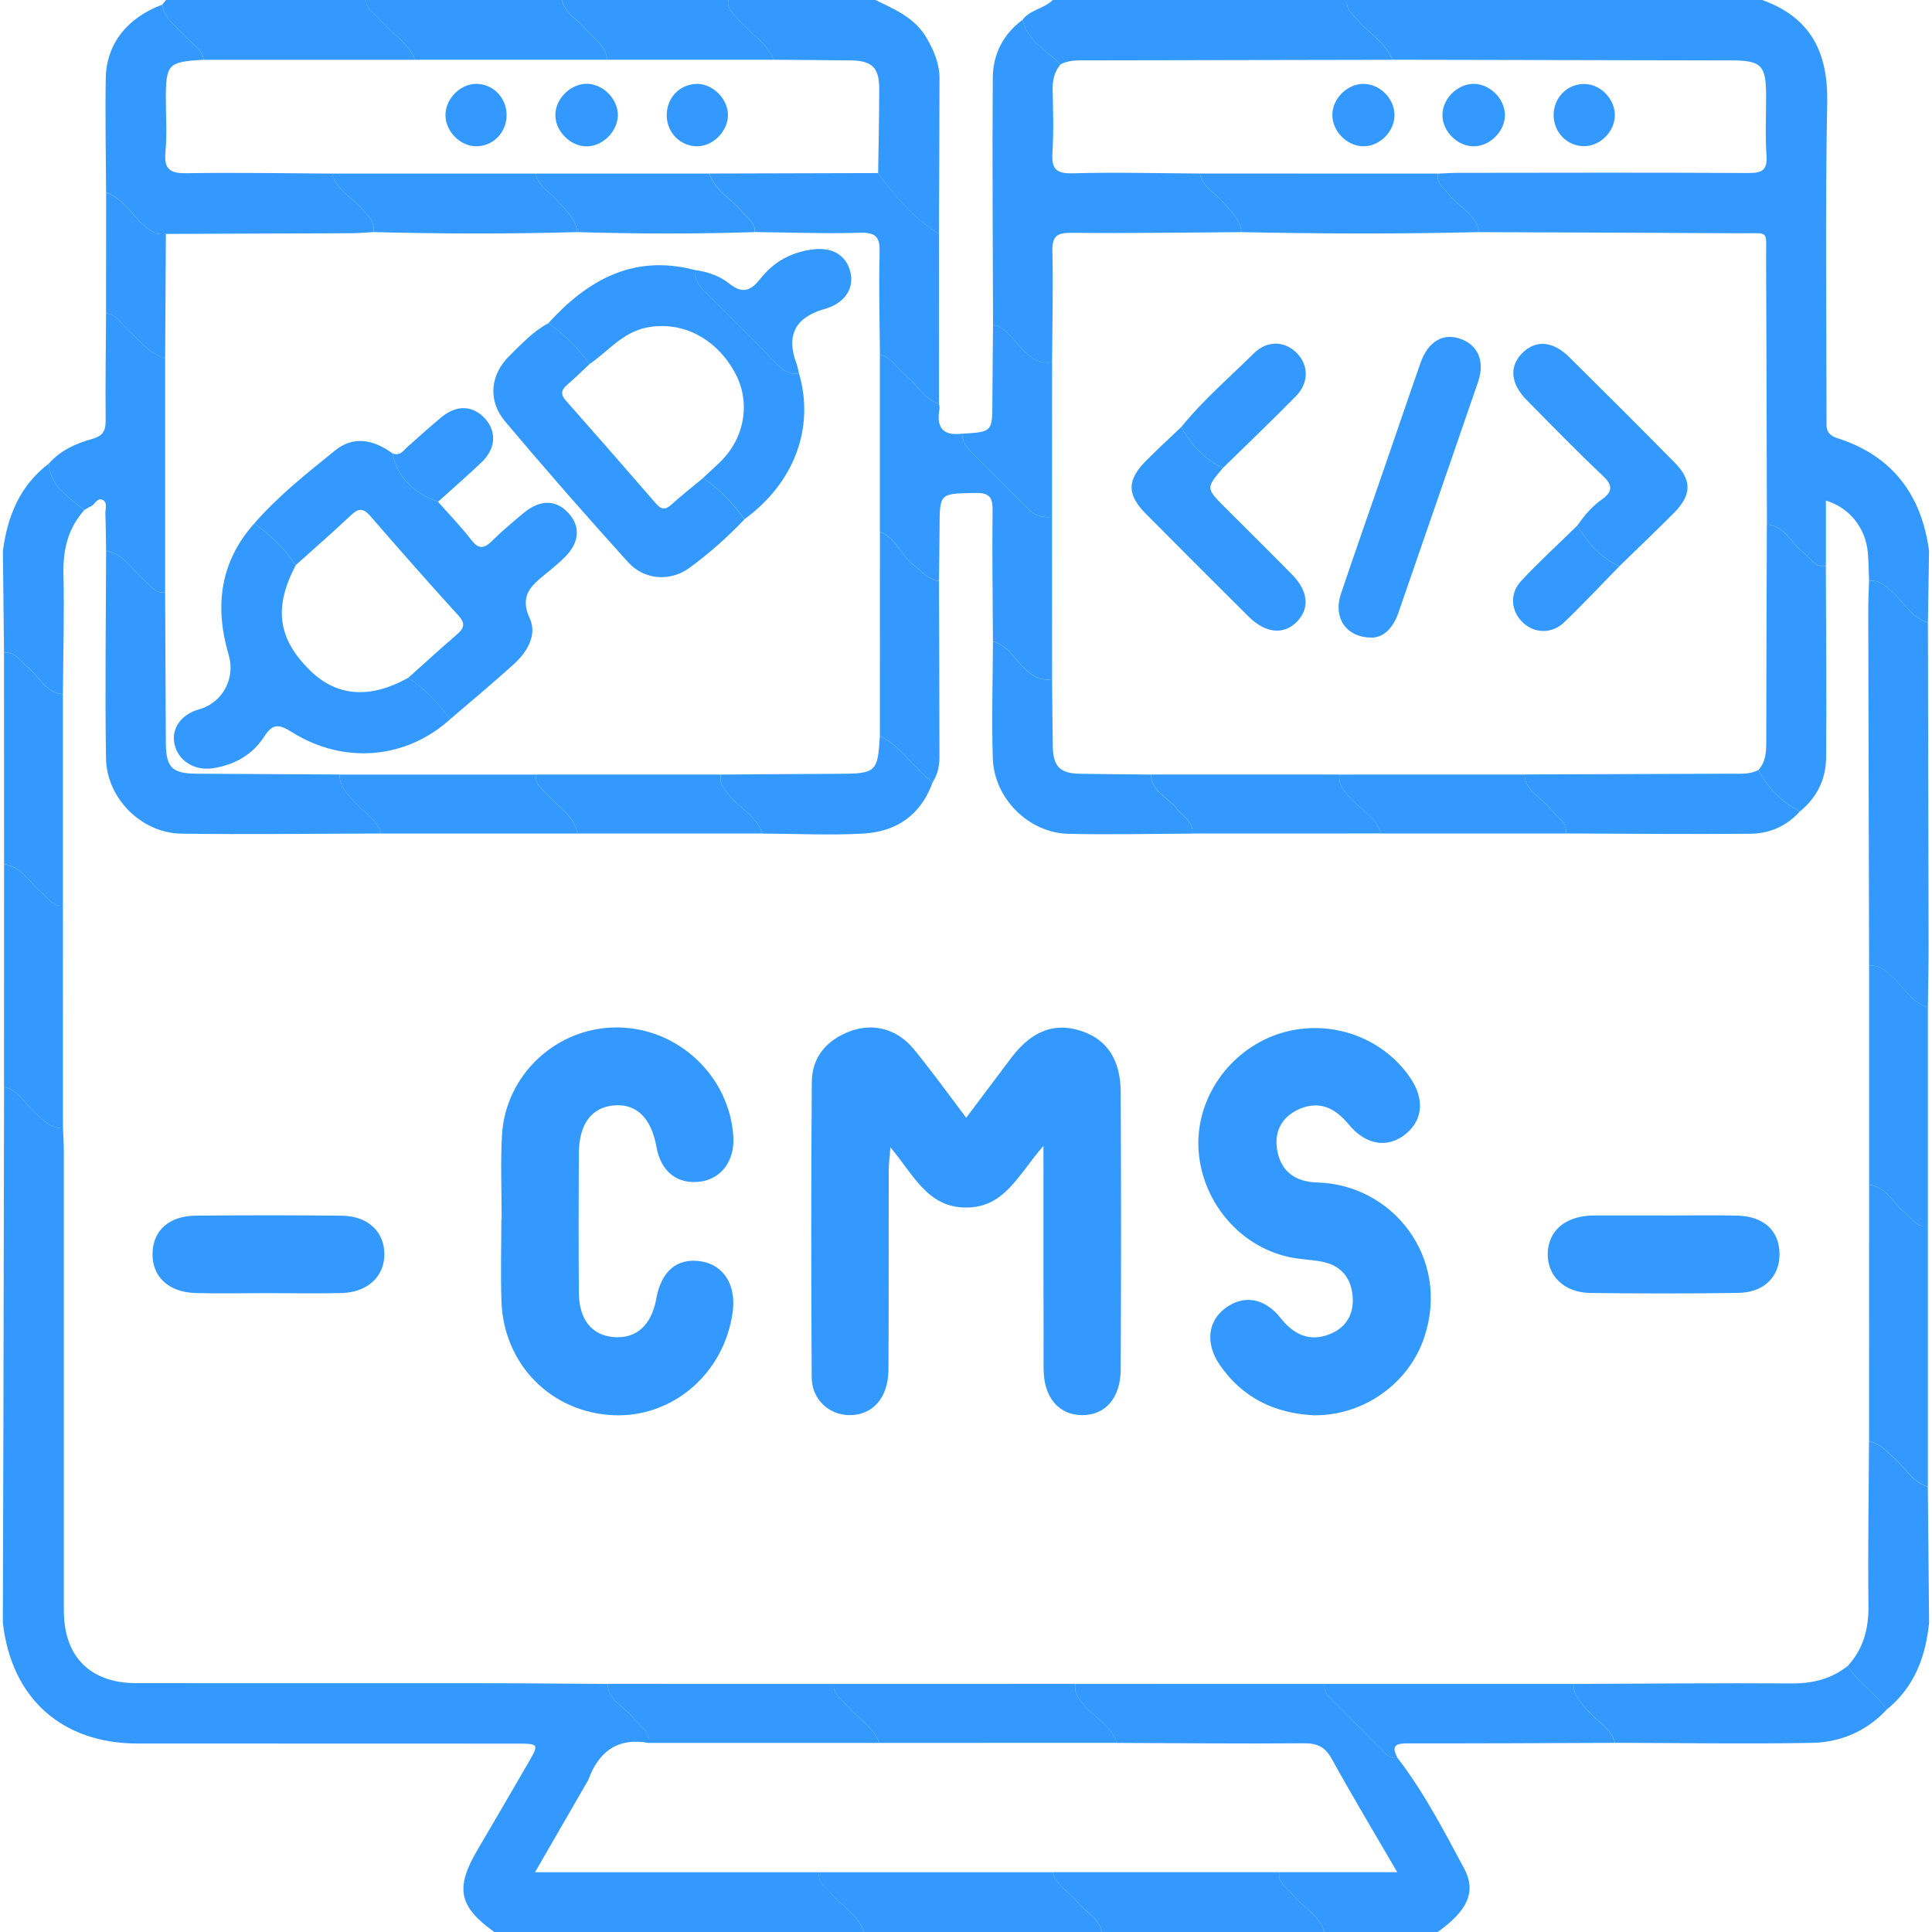 <?xml version="1.0" encoding="utf-8"?>
<!-- Generator: Adobe Illustrator 16.0.0, SVG Export Plug-In . SVG Version: 6.00 Build 0)  -->
<!DOCTYPE svg PUBLIC "-//W3C//DTD SVG 1.1//EN" "http://www.w3.org/Graphics/SVG/1.1/DTD/svg11.dtd">
<svg version="1.1" id="Layer_1" xmlns="http://www.w3.org/2000/svg" xmlns:xlink="http://www.w3.org/1999/xlink" x="0px" y="0px"
	 width="38px" height="38px" viewBox="0 0 38 38" enable-background="new 0 0 38 38" xml:space="preserve">
<g>
	<path fill-rule="evenodd" clip-rule="evenodd" fill="#3399FF" d="M16.995,38c-2.424,0-4.849,0-7.273,0
		c-0.699-0.5-0.773-0.864-0.332-1.612c0.331-0.563,0.659-1.128,0.987-1.692c0.232-0.399,0.231-0.401-0.22-0.401
		c-2.482-0.001-4.965,0-7.447-0.002c-1.496-0.001-2.486-0.89-2.654-2.378c0.004-1.43,0.009-2.859,0.012-4.289
		c0.004-2.083,0.008-4.167,0.012-6.25c0.292,0.079,0.424,0.351,0.631,0.53c0.157,0.138,0.297,0.291,0.528,0.286
		c0.006,0.16,0.017,0.32,0.017,0.48c0,3.003-0.001,6.006,0,9.008c0.001,0.908,0.52,1.425,1.428,1.426
		c2.249,0.002,4.497-0.001,6.746,0.001c0.841,0,1.681,0.009,2.521,0.014c0.019,0.344,0.346,0.454,0.517,0.683
		c0.114,0.151,0.325,0.239,0.3,0.479c-0.62-0.115-0.996,0.168-1.2,0.733c-0.004,0.012-0.013,0.021-0.019,0.032
		c-0.331,0.572-0.661,1.145-1.026,1.777c1.911,0,3.748,0,5.585,0c-0.027,0.191,0.124,0.28,0.224,0.401
		C16.546,37.488,16.878,37.652,16.995,38z"/>
	<path fill-rule="evenodd" clip-rule="evenodd" fill="#3399FF" d="M26.496,0c2.721,0,5.442,0,8.164,0
		c0.957,0.343,1.3,1.032,1.279,2.031c-0.041,2.063-0.014,4.129-0.014,6.192c0,0.17-0.029,0.318,0.215,0.396
		c1.076,0.343,1.654,1.109,1.802,2.217c-0.008,0.47-0.015,0.939-0.022,1.41c-0.326-0.101-0.478-0.407-0.713-0.613
		c-0.133-0.117-0.251-0.234-0.445-0.204c-0.007-0.184-0.008-0.367-0.023-0.55c-0.041-0.489-0.354-0.89-0.826-1.034
		c0,0.437,0,0.862,0,1.287c-0.224,0.029-0.311-0.164-0.452-0.272c-0.236-0.181-0.356-0.514-0.708-0.544
		c-0.005-1.744-0.008-3.487-0.016-5.231c-0.003-0.568,0.079-0.494-0.484-0.497c-1.719-0.01-3.438-0.016-5.156-0.022
		c-0.058-0.35-0.39-0.48-0.581-0.723c-0.104-0.132-0.268-0.224-0.237-0.428c0.135-0.005,0.271-0.015,0.406-0.015
		c1.9-0.002,3.802-0.007,5.702,0.003c0.265,0.001,0.378-0.049,0.358-0.342c-0.027-0.394-0.007-0.789-0.008-1.185
		c-0.001-0.592-0.095-0.687-0.685-0.688c-2.222-0.004-4.443-0.009-6.665-0.013c-0.13-0.339-0.454-0.509-0.675-0.771
		C26.609,0.284,26.467,0.189,26.496,0z"/>
	<path fill-rule="evenodd" clip-rule="evenodd" fill="#3399FF" d="M27.489,34.577c0.519,0.676,0.91,1.429,1.31,2.176
		c0.244,0.458,0.062,0.831-0.521,1.247c-0.742,0-1.484,0-2.227,0c-0.106-0.34-0.433-0.493-0.64-0.748
		c-0.105-0.131-0.279-0.22-0.251-0.428c0.749,0,1.499,0,2.322,0c-0.456-0.785-0.887-1.501-1.289-2.231
		c-0.133-0.24-0.291-0.308-0.557-0.305c-1.223,0.011-2.445-0.003-3.668-0.007c-0.104-0.324-0.409-0.478-0.617-0.713
		c-0.118-0.134-0.232-0.254-0.199-0.448c1.633,0,3.266,0.001,4.899,0.001c-0.013,0.119,0.038,0.208,0.121,0.29
		c0.355,0.351,0.707,0.704,1.06,1.058C27.305,34.541,27.382,34.594,27.489,34.577z"/>
	<path fill-rule="evenodd" clip-rule="evenodd" fill="#3399FF" d="M20.113,0.388c0.151-0.2,0.424-0.216,0.593-0.388
		c1.93,0,3.859,0,5.79,0c-0.029,0.189,0.113,0.284,0.216,0.405c0.221,0.262,0.545,0.432,0.675,0.771
		c-2.007,0.004-4.015,0.008-6.022,0.011c-0.173,0-0.345-0.007-0.504,0.078C20.585,0.995,20.21,0.81,20.113,0.388z"/>
	<path fill-rule="evenodd" clip-rule="evenodd" fill="#3399FF" d="M17.218,0c0.384,0.185,0.778,0.351,1.007,0.746
		c0.144,0.247,0.254,0.507,0.254,0.797c-0.001,1.02-0.007,2.039-0.011,3.058c-0.494-0.302-0.86-0.734-1.196-1.195
		c0.008-0.555,0.021-1.11,0.021-1.665c0-0.412-0.143-0.548-0.56-0.553c-0.506-0.006-1.012-0.009-1.518-0.013
		c-0.131-0.339-0.454-0.509-0.675-0.77C14.438,0.284,14.296,0.189,14.323,0C15.288,0,16.253,0,17.218,0z"/>
	<path fill-rule="evenodd" clip-rule="evenodd" fill="#3399FF" d="M16.995,38c-0.117-0.348-0.449-0.512-0.666-0.774
		c-0.1-0.121-0.251-0.21-0.224-0.401c1.533,0,3.067,0,4.602,0c0.07,0.271,0.331,0.386,0.485,0.586
		c0.155,0.201,0.423,0.31,0.479,0.59C20.112,38,18.554,38,16.995,38z"/>
	<path fill-rule="evenodd" clip-rule="evenodd" fill="#3399FF" d="M21.671,38c-0.056-0.28-0.323-0.389-0.479-0.59
		c-0.154-0.2-0.415-0.314-0.485-0.586c1.484,0,2.969,0,4.453,0c-0.028,0.208,0.146,0.297,0.251,0.428
		c0.207,0.255,0.533,0.408,0.64,0.748C24.591,38,23.131,38,21.671,38z"/>
	<path fill-rule="evenodd" clip-rule="evenodd" fill="#3399FF" d="M3.192,0.091C3.216,0.061,3.241,0.03,3.265,0
		c1.312,0,2.623,0,3.934,0c0.007,0.186,0.171,0.26,0.27,0.381C7.691,0.653,8.024,0.83,8.164,1.176c-1.386,0-2.771,0-4.156,0
		C3.969,0.948,3.76,0.854,3.629,0.701C3.466,0.51,3.231,0.371,3.192,0.091z"/>
	<path fill-rule="evenodd" clip-rule="evenodd" fill="#3399FF" d="M8.164,1.176C8.024,0.83,7.691,0.653,7.468,0.381
		C7.369,0.26,7.205,0.186,7.198,0c1.287,0,2.573,0,3.859,0c0.042,0.258,0.28,0.359,0.426,0.534c0.17,0.203,0.423,0.346,0.466,0.641
		C10.688,1.175,9.426,1.176,8.164,1.176z"/>
	<path fill-rule="evenodd" clip-rule="evenodd" fill="#3399FF" d="M11.949,1.175c-0.043-0.295-0.296-0.438-0.466-0.641
		C11.338,0.359,11.1,0.258,11.058,0c1.089,0,2.178,0,3.266,0c-0.027,0.189,0.114,0.284,0.217,0.405
		c0.221,0.261,0.544,0.431,0.675,0.77C14.126,1.175,13.038,1.175,11.949,1.175z"/>
	<path fill-rule="evenodd" clip-rule="evenodd" fill="#3399FF" d="M17.293,34.281c-1.51,0-3.019,0-4.527,0
		c0.025-0.239-0.186-0.327-0.3-0.479c-0.171-0.229-0.498-0.339-0.517-0.683c1.484,0,2.969,0.001,4.453,0.001
		c-0.025,0.189,0.128,0.275,0.227,0.396C16.844,33.777,17.169,33.941,17.293,34.281z"/>
	<path fill-rule="evenodd" clip-rule="evenodd" fill="#3399FF" d="M1.237,17.813c0,1.46,0,2.919,0.001,4.379
		c-0.231,0.005-0.371-0.148-0.528-0.286c-0.207-0.18-0.339-0.451-0.631-0.53c0-1.46,0-2.919,0.001-4.379
		c0.347,0.055,0.503,0.36,0.74,0.562C0.946,17.664,1.032,17.835,1.237,17.813z"/>
	<path fill-rule="evenodd" clip-rule="evenodd" fill="#3399FF" d="M30.95,33.121c1.431-0.005,2.861-0.019,4.292-0.01
		c0.414,0.002,0.779-0.088,1.103-0.346c0.198,0.337,0.555,0.532,0.766,0.858c-0.397,0.429-0.909,0.646-1.473,0.657
		c-1.29,0.024-2.581,0.002-3.872-0.001c-0.082-0.29-0.352-0.423-0.532-0.63C31.096,33.493,30.942,33.353,30.95,33.121z"/>
	<path fill-rule="evenodd" clip-rule="evenodd" fill="#3399FF" d="M30.95,33.121c-0.008,0.231,0.146,0.372,0.283,0.529
		c0.181,0.207,0.45,0.34,0.532,0.63c-1.351,0.005-2.701,0.012-4.051,0.01c-0.221,0-0.375,0.014-0.226,0.287
		c-0.107,0.017-0.185-0.036-0.257-0.108c-0.353-0.354-0.704-0.707-1.06-1.058c-0.083-0.082-0.134-0.171-0.121-0.29
		C27.685,33.121,29.317,33.121,30.95,33.121z"/>
	<path fill-rule="evenodd" clip-rule="evenodd" fill="#3399FF" d="M37.11,33.624c-0.211-0.326-0.567-0.521-0.766-0.858
		c0.309-0.338,0.412-0.734,0.406-1.19c-0.013-1.075,0.006-2.149,0.011-3.225c0.22,0.037,0.349,0.203,0.504,0.338
		c0.215,0.188,0.354,0.466,0.653,0.553c0.009,0.892,0.017,1.782,0.025,2.673C37.876,32.587,37.653,33.184,37.11,33.624z"/>
	<path fill-rule="evenodd" clip-rule="evenodd" fill="#3399FF" d="M36.763,18.999c-0.006-2.327-0.012-4.654-0.017-6.981
		c-0.001-0.196,0.01-0.393,0.016-0.589c0.194-0.03,0.313,0.087,0.445,0.204c0.235,0.206,0.387,0.513,0.713,0.613
		c0.004,2.117,0.01,4.234,0.013,6.352c0,0.406-0.009,0.813-0.014,1.219c-0.325-0.103-0.477-0.407-0.712-0.613
		C37.074,19.086,36.957,18.968,36.763,18.999z"/>
	<path fill-rule="evenodd" clip-rule="evenodd" fill="#3399FF" d="M34.587,15.144c0.142-0.158,0.153-0.349,0.153-0.551
		c0-1.426,0.008-2.852,0.012-4.277c0.352,0.03,0.472,0.363,0.708,0.544c0.142,0.108,0.229,0.302,0.452,0.272
		c0.004,1.256,0.016,2.512,0.005,3.768c-0.003,0.421-0.177,0.785-0.514,1.059C35.042,15.776,34.771,15.503,34.587,15.144z"/>
	<path fill-rule="evenodd" clip-rule="evenodd" fill="#3399FF" d="M23.601,3.413c1.56,0,3.118,0.001,4.677,0.001
		c-0.03,0.204,0.134,0.296,0.237,0.428c0.191,0.242,0.523,0.373,0.581,0.723c-1.559,0.038-3.117,0.033-4.677,0.001
		c-0.031-0.259-0.217-0.418-0.373-0.6C23.892,3.786,23.647,3.679,23.601,3.413z"/>
	<path fill-rule="evenodd" clip-rule="evenodd" fill="#3399FF" d="M3.192,0.091c0.039,0.28,0.273,0.419,0.437,0.61
		c0.131,0.153,0.34,0.247,0.379,0.475C3.304,1.214,3.262,1.257,3.262,1.957c0,0.345,0.026,0.691-0.008,1.033
		C3.219,3.35,3.367,3.413,3.688,3.407c0.947-0.016,1.895,0.002,2.843,0.007c0.093,0.329,0.403,0.475,0.606,0.712
		c0.112,0.132,0.243,0.243,0.21,0.439C7.2,4.573,7.054,4.586,6.907,4.587c-1.215,0.006-2.43,0.01-3.645,0.014
		C3.077,4.628,2.949,4.54,2.814,4.419C2.576,4.204,2.415,3.896,2.087,3.785C2.083,3.036,2.067,2.286,2.08,1.537
		C2.092,0.863,2.502,0.349,3.192,0.091z"/>
	<path fill-rule="evenodd" clip-rule="evenodd" fill="#3399FF" d="M2.087,10.836c-0.005-0.244-0.005-0.489-0.015-0.732
		c-0.004-0.093,0.051-0.217-0.051-0.27C1.912,9.777,1.869,9.926,1.783,9.961c-0.044,0.019-0.084,0.048-0.126,0.072
		C1.36,9.776,0.991,9.576,0.96,9.118c0.229-0.259,0.534-0.397,0.854-0.485C2.023,8.574,2.08,8.474,2.078,8.27
		C2.071,7.566,2.082,6.863,2.086,6.16c0.206,0.023,0.292,0.204,0.423,0.323c0.23,0.211,0.424,0.468,0.739,0.567
		c0,1.533,0,3.067,0,4.602c-0.206,0.026-0.294-0.144-0.421-0.251C2.591,11.199,2.434,10.894,2.087,10.836z"/>
	<path fill-rule="evenodd" clip-rule="evenodd" fill="#3399FF" d="M0.96,9.118c0.031,0.458,0.4,0.658,0.697,0.915
		c-0.32,0.36-0.42,0.782-0.409,1.261c0.018,0.787-0.005,1.574-0.011,2.361c-0.35-0.032-0.469-0.364-0.705-0.545
		c-0.141-0.109-0.23-0.299-0.453-0.271c-0.008-0.668-0.015-1.336-0.022-2.004C0.147,10.152,0.391,9.55,0.96,9.118z"/>
	<path fill-rule="evenodd" clip-rule="evenodd" fill="#3399FF" d="M3.248,7.051c-0.315-0.1-0.509-0.356-0.739-0.567
		c-0.131-0.119-0.217-0.3-0.423-0.323c0.001-0.792,0.001-1.584,0.001-2.375c0.328,0.111,0.489,0.419,0.728,0.634
		C2.949,4.54,3.077,4.628,3.263,4.601C3.258,5.417,3.253,6.234,3.248,7.051z"/>
	<path fill-rule="evenodd" clip-rule="evenodd" fill="#3399FF" d="M17.293,34.281c-0.124-0.34-0.449-0.504-0.664-0.765
		c-0.099-0.12-0.252-0.206-0.227-0.396c1.583,0,3.167-0.001,4.75-0.001c-0.033,0.194,0.081,0.314,0.199,0.448
		c0.208,0.235,0.513,0.389,0.617,0.713C20.409,34.281,18.852,34.281,17.293,34.281z"/>
	<path fill-rule="evenodd" clip-rule="evenodd" fill="#3399FF" d="M23.601,3.413c0.047,0.266,0.291,0.373,0.445,0.553
		c0.156,0.182,0.342,0.341,0.373,0.6c-1.118,0.007-2.236,0.024-3.355,0.014c-0.293-0.003-0.372,0.081-0.365,0.369
		c0.017,0.725-0.002,1.451-0.006,2.176c-0.229,0.037-0.391-0.063-0.553-0.222c-0.189-0.187-0.326-0.441-0.608-0.52
		c-0.004-1.618-0.018-3.236-0.005-4.854c0.003-0.461,0.203-0.857,0.587-1.141c0.097,0.422,0.472,0.607,0.747,0.877
		c-0.126,0.148-0.162,0.318-0.157,0.512c0.01,0.405,0.022,0.813-0.004,1.216c-0.021,0.313,0.057,0.425,0.396,0.416
		C21.93,3.385,22.766,3.408,23.601,3.413z"/>
	<path fill-rule="evenodd" clip-rule="evenodd" fill="#3399FF" d="M20.692,10.168c0.001,1.063,0.001,2.127,0.001,3.19
		c-0.229,0.037-0.392-0.063-0.554-0.222c-0.189-0.187-0.326-0.442-0.609-0.52c-0.004-0.853-0.018-1.704-0.007-2.556
		c0.003-0.258-0.041-0.371-0.338-0.365c-0.704,0.014-0.703-0.003-0.705,0.696c-0.001,0.346-0.008,0.691-0.012,1.036
		c-0.213-0.024-0.333-0.191-0.49-0.307c-0.258-0.188-0.347-0.544-0.672-0.658c0-1.162,0-2.325,0-3.487
		c0.248,0.056,0.349,0.292,0.528,0.432c0.218,0.169,0.344,0.448,0.634,0.533c0.004,0.036,0.017,0.075,0.01,0.109
		c-0.065,0.36,0.071,0.531,0.446,0.48c0.005,0.116,0.05,0.224,0.125,0.301c0.394,0.405,0.793,0.807,1.197,1.201
		C20.366,10.148,20.525,10.184,20.692,10.168z"/>
	<path fill-rule="evenodd" clip-rule="evenodd" fill="#3399FF" d="M18.469,7.941c-0.29-0.085-0.416-0.364-0.634-0.533
		c-0.18-0.14-0.28-0.376-0.528-0.432c-0.005-0.668-0.024-1.335-0.006-2.002c0.009-0.3-0.062-0.405-0.381-0.396
		c-0.691,0.02-1.383-0.006-2.075-0.014c0.017-0.188-0.143-0.268-0.239-0.388c-0.21-0.261-0.539-0.419-0.653-0.763
		c1.106-0.003,2.213-0.006,3.319-0.009c0.336,0.461,0.702,0.894,1.196,1.195C18.468,5.714,18.468,6.828,18.469,7.941z"/>
	<path fill-rule="evenodd" clip-rule="evenodd" fill="#3399FF" d="M20.692,10.168c-0.167,0.016-0.326-0.02-0.445-0.135
		c-0.404-0.395-0.804-0.796-1.197-1.201c-0.075-0.077-0.12-0.185-0.125-0.301c0.594-0.037,0.592-0.037,0.594-0.629
		c0.002-0.507,0.008-1.014,0.013-1.52c0.282,0.078,0.419,0.333,0.608,0.52c0.162,0.158,0.323,0.259,0.553,0.222
		C20.692,8.139,20.692,9.153,20.692,10.168z"/>
	<path fill-rule="evenodd" clip-rule="evenodd" fill="#3399FF" d="M37.919,29.241c-0.299-0.087-0.438-0.365-0.653-0.553
		c-0.155-0.135-0.284-0.301-0.504-0.338c0.001-1.682,0.001-3.364,0.001-5.046c0.349,0.034,0.469,0.365,0.704,0.546
		c0.141,0.108,0.229,0.299,0.452,0.271C37.919,25.828,37.919,27.535,37.919,29.241z"/>
	<path fill-rule="evenodd" clip-rule="evenodd" fill="#3399FF" d="M37.919,24.121c-0.223,0.028-0.312-0.162-0.452-0.271
		c-0.235-0.181-0.355-0.512-0.704-0.546c0-1.436,0-2.871,0-4.306c0.194-0.031,0.312,0.087,0.444,0.204
		c0.235,0.206,0.387,0.511,0.712,0.613C37.919,21.251,37.919,22.686,37.919,24.121z"/>
	<path fill-rule="evenodd" clip-rule="evenodd" fill="#3399FF" d="M0.079,12.84c0.223-0.028,0.313,0.161,0.453,0.271
		c0.236,0.181,0.355,0.513,0.705,0.545c0,1.386,0,2.771,0,4.157c-0.205,0.022-0.291-0.148-0.417-0.255
		c-0.237-0.201-0.394-0.507-0.74-0.562C0.079,15.61,0.079,14.225,0.079,12.84z"/>
	<path fill-rule="evenodd" clip-rule="evenodd" fill="#3399FF" d="M2.087,10.836c0.347,0.058,0.504,0.363,0.74,0.565
		c0.127,0.107,0.215,0.277,0.421,0.251c0.005,0.985,0.009,1.971,0.014,2.956c0.003,0.489,0.121,0.607,0.609,0.61
		c0.937,0.006,1.872,0.011,2.809,0.016c-0.007,0.231,0.146,0.372,0.283,0.529c0.182,0.207,0.451,0.34,0.533,0.631
		c-1.311,0.003-2.62,0.021-3.931,0.003c-0.78-0.011-1.469-0.694-1.48-1.483C2.063,13.555,2.084,12.195,2.087,10.836z"/>
	<path fill-rule="evenodd" clip-rule="evenodd" fill="#3399FF" d="M19.53,12.617c0.283,0.077,0.42,0.333,0.609,0.52
		c0.162,0.159,0.324,0.259,0.554,0.222c0.004,0.441,0.007,0.883,0.014,1.324c0.007,0.393,0.143,0.529,0.532,0.536
		c0.466,0.008,0.932,0.011,1.397,0.016c0.02,0.343,0.346,0.453,0.518,0.682c0.113,0.151,0.325,0.239,0.299,0.479
		c-0.815,0.003-1.63,0.024-2.444,0.004c-0.779-0.021-1.457-0.697-1.482-1.485C19.502,14.148,19.527,13.382,19.53,12.617z"/>
	<path fill-rule="evenodd" clip-rule="evenodd" fill="#3399FF" d="M34.587,15.144c0.185,0.359,0.455,0.633,0.816,0.814
		c-0.261,0.293-0.601,0.438-0.979,0.441c-1.208,0.01-2.416-0.002-3.624-0.006c0.026-0.238-0.186-0.326-0.299-0.478
		c-0.171-0.229-0.498-0.339-0.517-0.682c1.365-0.005,2.731-0.011,4.098-0.015C34.255,15.22,34.428,15.229,34.587,15.144z"/>
	<path fill-rule="evenodd" clip-rule="evenodd" fill="#3399FF" d="M17.307,10.464c0.325,0.114,0.414,0.47,0.672,0.658
		c0.157,0.115,0.277,0.282,0.49,0.307c0.003,1.155,0.008,2.312,0.009,3.467c0,0.172-0.037,0.34-0.134,0.489
		c-0.372-0.274-0.611-0.7-1.038-0.912C17.306,13.136,17.306,11.8,17.307,10.464z"/>
	<path fill-rule="evenodd" clip-rule="evenodd" fill="#3399FF" d="M7.496,16.395c-0.082-0.291-0.352-0.424-0.533-0.631
		c-0.138-0.157-0.29-0.298-0.283-0.529c1.286,0,2.573,0,3.859,0c-0.025,0.205,0.145,0.293,0.252,0.419
		c0.201,0.237,0.508,0.395,0.564,0.741C10.068,16.395,8.782,16.395,7.496,16.395z"/>
	<path fill-rule="evenodd" clip-rule="evenodd" fill="#3399FF" d="M17.306,14.473c0.427,0.212,0.666,0.638,1.038,0.912
		c-0.227,0.642-0.709,0.972-1.359,1.01c-0.662,0.038-1.328,0.003-1.992,0c-0.105-0.324-0.409-0.478-0.617-0.713
		c-0.118-0.134-0.231-0.254-0.199-0.447c0.772-0.005,1.545-0.012,2.317-0.015C17.23,15.217,17.265,15.188,17.306,14.473z"/>
	<path fill-rule="evenodd" clip-rule="evenodd" fill="#3399FF" d="M29.985,15.234c0.019,0.343,0.346,0.453,0.517,0.682
		c0.113,0.151,0.325,0.239,0.299,0.478c-1.212,0-2.425,0-3.637,0c-0.105-0.323-0.409-0.477-0.617-0.712
		c-0.118-0.134-0.231-0.253-0.199-0.447C27.561,15.234,28.772,15.234,29.985,15.234z"/>
	<path fill-rule="evenodd" clip-rule="evenodd" fill="#3399FF" d="M26.348,15.234c-0.032,0.194,0.081,0.313,0.199,0.447
		c0.208,0.235,0.512,0.389,0.617,0.712c-1.237,0.001-2.475,0.001-3.711,0.001c0.026-0.239-0.186-0.327-0.299-0.479
		c-0.172-0.229-0.498-0.339-0.518-0.682C23.874,15.234,25.111,15.234,26.348,15.234z"/>
	<path fill-rule="evenodd" clip-rule="evenodd" fill="#3399FF" d="M14.176,15.234c-0.032,0.193,0.081,0.313,0.199,0.447
		c0.208,0.235,0.512,0.389,0.617,0.713c-1.213,0-2.425,0-3.637,0c-0.057-0.347-0.363-0.504-0.564-0.741
		c-0.107-0.126-0.277-0.214-0.252-0.419C11.751,15.234,12.964,15.234,14.176,15.234z"/>
	<path fill-rule="evenodd" clip-rule="evenodd" fill="#3399FF" d="M27.01,12.54c-0.529,0.016-0.794-0.386-0.636-0.858
		c0.27-0.807,0.555-1.608,0.831-2.412c0.245-0.71,0.486-1.423,0.735-2.132c0.148-0.422,0.441-0.593,0.781-0.475
		c0.349,0.122,0.489,0.44,0.351,0.848c-0.52,1.516-1.046,3.028-1.568,4.543C27.407,12.334,27.235,12.521,27.01,12.54z"/>
	<path fill-rule="evenodd" clip-rule="evenodd" fill="#3399FF" d="M31.028,10.333c0.133-0.194,0.284-0.372,0.478-0.509
		c0.203-0.144,0.228-0.269,0.025-0.46c-0.512-0.484-1.003-0.989-1.498-1.49c-0.317-0.32-0.353-0.652-0.108-0.913
		c0.264-0.281,0.611-0.264,0.94,0.063c0.694,0.687,1.385,1.376,2.07,2.071c0.346,0.35,0.341,0.64-0.011,0.994
		c-0.353,0.354-0.715,0.699-1.073,1.048C31.483,10.966,31.224,10.683,31.028,10.333z"/>
	<path fill-rule="evenodd" clip-rule="evenodd" fill="#3399FF" d="M24.053,9.205c-0.336,0.398-0.336,0.398,0.049,0.783
		c0.437,0.437,0.876,0.87,1.31,1.311c0.325,0.33,0.354,0.677,0.086,0.94c-0.258,0.253-0.612,0.214-0.939-0.111
		c-0.674-0.671-1.348-1.343-2.017-2.018c-0.38-0.383-0.38-0.664-0.001-1.047c0.226-0.228,0.462-0.443,0.693-0.664
		C23.426,8.75,23.688,9.03,24.053,9.205z"/>
	<path fill-rule="evenodd" clip-rule="evenodd" fill="#3399FF" d="M24.053,9.205c-0.365-0.175-0.627-0.455-0.819-0.806
		c0.428-0.529,0.945-0.972,1.426-1.448c0.27-0.267,0.624-0.246,0.858,0.005c0.222,0.236,0.226,0.575-0.026,0.833
		C25.021,8.27,24.533,8.734,24.053,9.205z"/>
	<path fill-rule="evenodd" clip-rule="evenodd" fill="#3399FF" d="M31.028,10.333c0.195,0.35,0.455,0.633,0.823,0.805
		c-0.362,0.369-0.715,0.748-1.089,1.105c-0.238,0.228-0.58,0.216-0.803,0.008c-0.242-0.226-0.276-0.572-0.036-0.829
		C30.276,11.045,30.659,10.695,31.028,10.333z"/>
	<path fill-rule="evenodd" clip-rule="evenodd" fill="#3399FF" d="M29.6,2.257c0.004,0.319-0.288,0.617-0.608,0.621
		c-0.319,0.004-0.617-0.287-0.621-0.608c-0.004-0.319,0.287-0.617,0.608-0.621C29.298,1.646,29.596,1.937,29.6,2.257z"/>
	<path fill-rule="evenodd" clip-rule="evenodd" fill="#3399FF" d="M27.428,2.268c-0.003,0.328-0.301,0.619-0.624,0.609
		c-0.327-0.01-0.611-0.313-0.598-0.637c0.013-0.312,0.295-0.586,0.605-0.59C27.137,1.646,27.431,1.94,27.428,2.268z"/>
	<path fill-rule="evenodd" clip-rule="evenodd" fill="#3399FF" d="M31.166,1.652c0.324,0.005,0.606,0.305,0.596,0.631
		c-0.011,0.313-0.29,0.589-0.599,0.592c-0.336,0.004-0.605-0.27-0.605-0.613C30.558,1.92,30.83,1.646,31.166,1.652z"/>
	<path fill-rule="evenodd" clip-rule="evenodd" fill="#3399FF" d="M11.355,4.565c-1.336,0.038-2.672,0.034-4.008,0
		c0.033-0.196-0.098-0.308-0.21-0.439C6.935,3.889,6.624,3.743,6.531,3.414c1.335,0,2.671,0,4.007,0
		c0.04,0.254,0.272,0.357,0.419,0.525C11.122,4.13,11.323,4.292,11.355,4.565z"/>
	<path fill-rule="evenodd" clip-rule="evenodd" fill="#3399FF" d="M11.355,4.565c-0.032-0.273-0.233-0.436-0.398-0.626
		c-0.146-0.168-0.379-0.271-0.419-0.525c1.139,0,2.276,0,3.414,0c0.114,0.344,0.443,0.502,0.653,0.763
		c0.097,0.12,0.256,0.199,0.239,0.388C13.682,4.603,12.519,4.6,11.355,4.565z"/>
	<path fill-rule="evenodd" clip-rule="evenodd" fill="#3399FF" d="M12.152,2.277c-0.01,0.322-0.31,0.61-0.628,0.602
		c-0.32-0.01-0.609-0.312-0.601-0.629c0.008-0.32,0.311-0.609,0.628-0.602C11.874,1.657,12.161,1.958,12.152,2.277z"/>
	<path fill-rule="evenodd" clip-rule="evenodd" fill="#3399FF" d="M9.355,1.65C9.692,1.644,9.962,1.915,9.964,2.26
		c0.002,0.346-0.265,0.619-0.601,0.617C9.059,2.876,8.774,2.596,8.762,2.285C8.749,1.964,9.036,1.656,9.355,1.65z"/>
	<path fill-rule="evenodd" clip-rule="evenodd" fill="#3399FF" d="M14.318,2.257c0.004,0.321-0.293,0.623-0.611,0.62
		c-0.322-0.003-0.581-0.259-0.593-0.588c-0.012-0.349,0.24-0.626,0.579-0.639C14.01,1.639,14.313,1.934,14.318,2.257z"/>
	<path fill-rule="evenodd" clip-rule="evenodd" fill="#3399FF" d="M8.615,9.869c0.221,0.25,0.454,0.49,0.657,0.753
		c0.15,0.195,0.259,0.163,0.412,0.012c0.192-0.191,0.401-0.366,0.609-0.54c0.331-0.274,0.641-0.271,0.888-0.002
		c0.245,0.27,0.217,0.588-0.086,0.881c-0.114,0.111-0.238,0.215-0.363,0.315c-0.283,0.229-0.52,0.429-0.312,0.877
		c0.148,0.319-0.048,0.656-0.308,0.893c-0.411,0.373-0.839,0.728-1.26,1.09c-0.225-0.322-0.496-0.597-0.821-0.817
		c0.312-0.279,0.62-0.563,0.938-0.836c0.144-0.123,0.205-0.214,0.049-0.386c-0.589-0.647-1.167-1.306-1.741-1.966
		c-0.126-0.145-0.22-0.153-0.361-0.021c-0.36,0.338-0.731,0.663-1.098,0.993c-0.222-0.323-0.495-0.596-0.816-0.82
		c0.473-0.543,1.036-0.989,1.593-1.438c0.343-0.277,0.732-0.226,1.121,0.058C7.826,9.41,8.154,9.702,8.615,9.869z"/>
	<path fill-rule="evenodd" clip-rule="evenodd" fill="#3399FF" d="M5.002,10.295c0.321,0.225,0.595,0.497,0.816,0.82
		c-0.439,0.834-0.356,1.447,0.282,2.073c0.525,0.515,1.181,0.563,1.932,0.142c0.325,0.221,0.597,0.495,0.821,0.817
		C7.991,14.93,6.762,15.041,5.741,14.4C5.5,14.249,5.37,14.215,5.196,14.488c-0.228,0.356-0.583,0.557-1.008,0.622
		c-0.365,0.057-0.691-0.149-0.758-0.485c-0.061-0.302,0.139-0.578,0.487-0.674c0.466-0.129,0.716-0.616,0.582-1.065
		C4.219,11.94,4.319,11.059,5.002,10.295z"/>
	<path fill-rule="evenodd" clip-rule="evenodd" fill="#3399FF" d="M14.641,10.216c-0.331,0.349-0.691,0.668-1.078,0.951
		c-0.383,0.28-0.894,0.242-1.214-0.114c-0.818-0.906-1.623-1.824-2.41-2.758c-0.35-0.414-0.3-0.924,0.085-1.3
		c0.236-0.231,0.462-0.479,0.762-0.638c0.315,0.222,0.59,0.484,0.806,0.807c-0.144,0.135-0.284,0.274-0.434,0.402
		c-0.113,0.098-0.142,0.184-0.032,0.308c0.597,0.675,1.189,1.353,1.778,2.033c0.106,0.122,0.185,0.124,0.303,0.017
		c0.2-0.182,0.414-0.349,0.622-0.522C14.148,9.623,14.422,9.892,14.641,10.216z"/>
	<path fill-rule="evenodd" clip-rule="evenodd" fill="#3399FF" d="M11.591,7.164c-0.216-0.322-0.49-0.585-0.806-0.807
		c0.776-0.854,1.679-1.361,2.88-1.047c-0.01,0.175,0.078,0.306,0.194,0.422c0.487,0.488,0.979,0.974,1.462,1.467
		c0.114,0.117,0.239,0.165,0.396,0.148c0.309,1.074-0.096,2.152-1.076,2.867c-0.219-0.323-0.492-0.592-0.813-0.813
		c0.116-0.109,0.236-0.215,0.35-0.328c0.474-0.47,0.587-1.164,0.284-1.73c-0.37-0.693-1.052-1.035-1.734-0.902
		C12.245,6.534,11.961,6.911,11.591,7.164z"/>
	<path fill-rule="evenodd" clip-rule="evenodd" fill="#3399FF" d="M15.717,7.348c-0.156,0.017-0.281-0.031-0.396-0.148
		c-0.483-0.493-0.975-0.979-1.462-1.467c-0.116-0.116-0.204-0.247-0.194-0.422c0.249,0.032,0.491,0.116,0.681,0.268
		c0.275,0.22,0.435,0.126,0.623-0.112c0.263-0.331,0.622-0.519,1.045-0.564c0.385-0.042,0.651,0.14,0.718,0.476
		c0.063,0.318-0.138,0.593-0.509,0.697c-0.576,0.161-0.764,0.517-0.562,1.062C15.687,7.204,15.698,7.276,15.717,7.348z"/>
	<path fill-rule="evenodd" clip-rule="evenodd" fill="#3399FF" d="M8.615,9.869C8.154,9.702,7.826,9.41,7.716,8.914
		c0.15,0.068,0.218-0.054,0.307-0.132c0.22-0.195,0.438-0.394,0.665-0.58c0.298-0.245,0.615-0.229,0.852,0.031
		c0.229,0.253,0.215,0.586-0.061,0.852C9.199,9.355,8.903,9.608,8.615,9.869z"/>
	<g>
		<path fill-rule="evenodd" clip-rule="evenodd" fill="#3399FF" d="M20.523,22.539c-0.488,0.552-0.754,1.208-1.512,1.212
			c-0.771,0.004-1.042-0.649-1.498-1.184c-0.015,0.199-0.033,0.323-0.033,0.446c-0.002,1.305,0.002,2.614-0.005,3.925
			c-0.002,0.556-0.313,0.902-0.775,0.896c-0.403-0.007-0.733-0.313-0.735-0.745c-0.011-1.936-0.013-3.87,0.002-5.805
			c0.004-0.495,0.294-0.829,0.755-1.002c0.455-0.166,0.919-0.045,1.247,0.348c0.348,0.424,0.667,0.868,1.035,1.355
			c0.32-0.425,0.609-0.813,0.902-1.2c0.396-0.513,0.837-0.677,1.352-0.51c0.516,0.165,0.784,0.573,0.785,1.212
			c0.008,1.814,0.008,3.63,0,5.444c-0.001,0.56-0.299,0.907-0.761,0.903c-0.463-0.005-0.755-0.352-0.756-0.914
			c-0.004-1.28-0.001-2.561-0.002-3.841C20.523,22.937,20.523,22.798,20.523,22.539z"/>
		<path fill-rule="evenodd" clip-rule="evenodd" fill="#3399FF" d="M25.843,27.837c-0.775-0.038-1.407-0.345-1.853-0.993
			c-0.282-0.41-0.239-0.851,0.104-1.109c0.354-0.273,0.776-0.214,1.093,0.188c0.261,0.331,0.575,0.476,0.973,0.316
			c0.319-0.129,0.476-0.396,0.444-0.748c-0.033-0.373-0.237-0.602-0.603-0.676c-0.219-0.042-0.444-0.043-0.661-0.094
			c-0.989-0.22-1.725-1.126-1.769-2.154c-0.037-0.976,0.605-1.894,1.55-2.223c0.962-0.329,2.035,0.017,2.606,0.84
			c0.295,0.417,0.265,0.839-0.075,1.118c-0.351,0.288-0.784,0.228-1.127-0.188c-0.271-0.33-0.584-0.471-0.977-0.297
			c-0.335,0.151-0.491,0.438-0.427,0.804c0.073,0.433,0.374,0.628,0.792,0.637c1.484,0.043,2.612,1.479,2.107,3.026
			C27.718,27.217,26.813,27.848,25.843,27.837z"/>
		<path fill-rule="evenodd" clip-rule="evenodd" fill="#3399FF" d="M9.867,23.987c0-0.553-0.024-1.105,0.006-1.652
			c0.064-1.202,1.085-2.141,2.28-2.126c1.193,0.01,2.202,0.967,2.271,2.153c0.028,0.464-0.233,0.819-0.641,0.878
			c-0.455,0.064-0.784-0.191-0.872-0.683c-0.099-0.56-0.387-0.847-0.82-0.816c-0.454,0.031-0.704,0.367-0.706,0.954
			c-0.005,0.913-0.007,1.821,0.001,2.729c0.003,0.532,0.255,0.842,0.691,0.875c0.44,0.034,0.736-0.236,0.83-0.749
			c0.096-0.545,0.405-0.807,0.862-0.744c0.46,0.063,0.716,0.465,0.642,1.001c-0.164,1.199-1.17,2.072-2.333,2.029
			c-1.231-0.05-2.171-0.991-2.215-2.243c-0.018-0.535-0.002-1.07-0.002-1.606C9.863,23.987,9.865,23.987,9.867,23.987z"/>
		<path fill-rule="evenodd" clip-rule="evenodd" fill="#3399FF" d="M32.759,23.908c0.48,0,0.956-0.011,1.43,0.002
			c0.52,0.021,0.813,0.31,0.812,0.763c-0.002,0.442-0.307,0.75-0.816,0.757c-0.968,0.014-1.937,0.013-2.904,0.001
			c-0.523-0.007-0.852-0.343-0.839-0.787c0.017-0.435,0.334-0.71,0.846-0.736c0.029-0.001,0.059-0.001,0.09-0.001
			c0.462,0,0.925,0,1.383,0C32.759,23.907,32.759,23.907,32.759,23.908z"/>
		<path fill-rule="evenodd" clip-rule="evenodd" fill="#3399FF" d="M5.264,25.434c-0.478,0.001-0.954,0.011-1.431-0.002
			C3.302,25.411,2.987,25.1,3,24.644c0.013-0.439,0.318-0.724,0.839-0.733c0.965-0.01,1.934-0.011,2.902,0.001
			c0.507,0.013,0.821,0.323,0.819,0.761c-0.001,0.429-0.32,0.737-0.823,0.759C6.247,25.445,5.754,25.434,5.264,25.434z"/>
	</g>
</g>
</svg>
